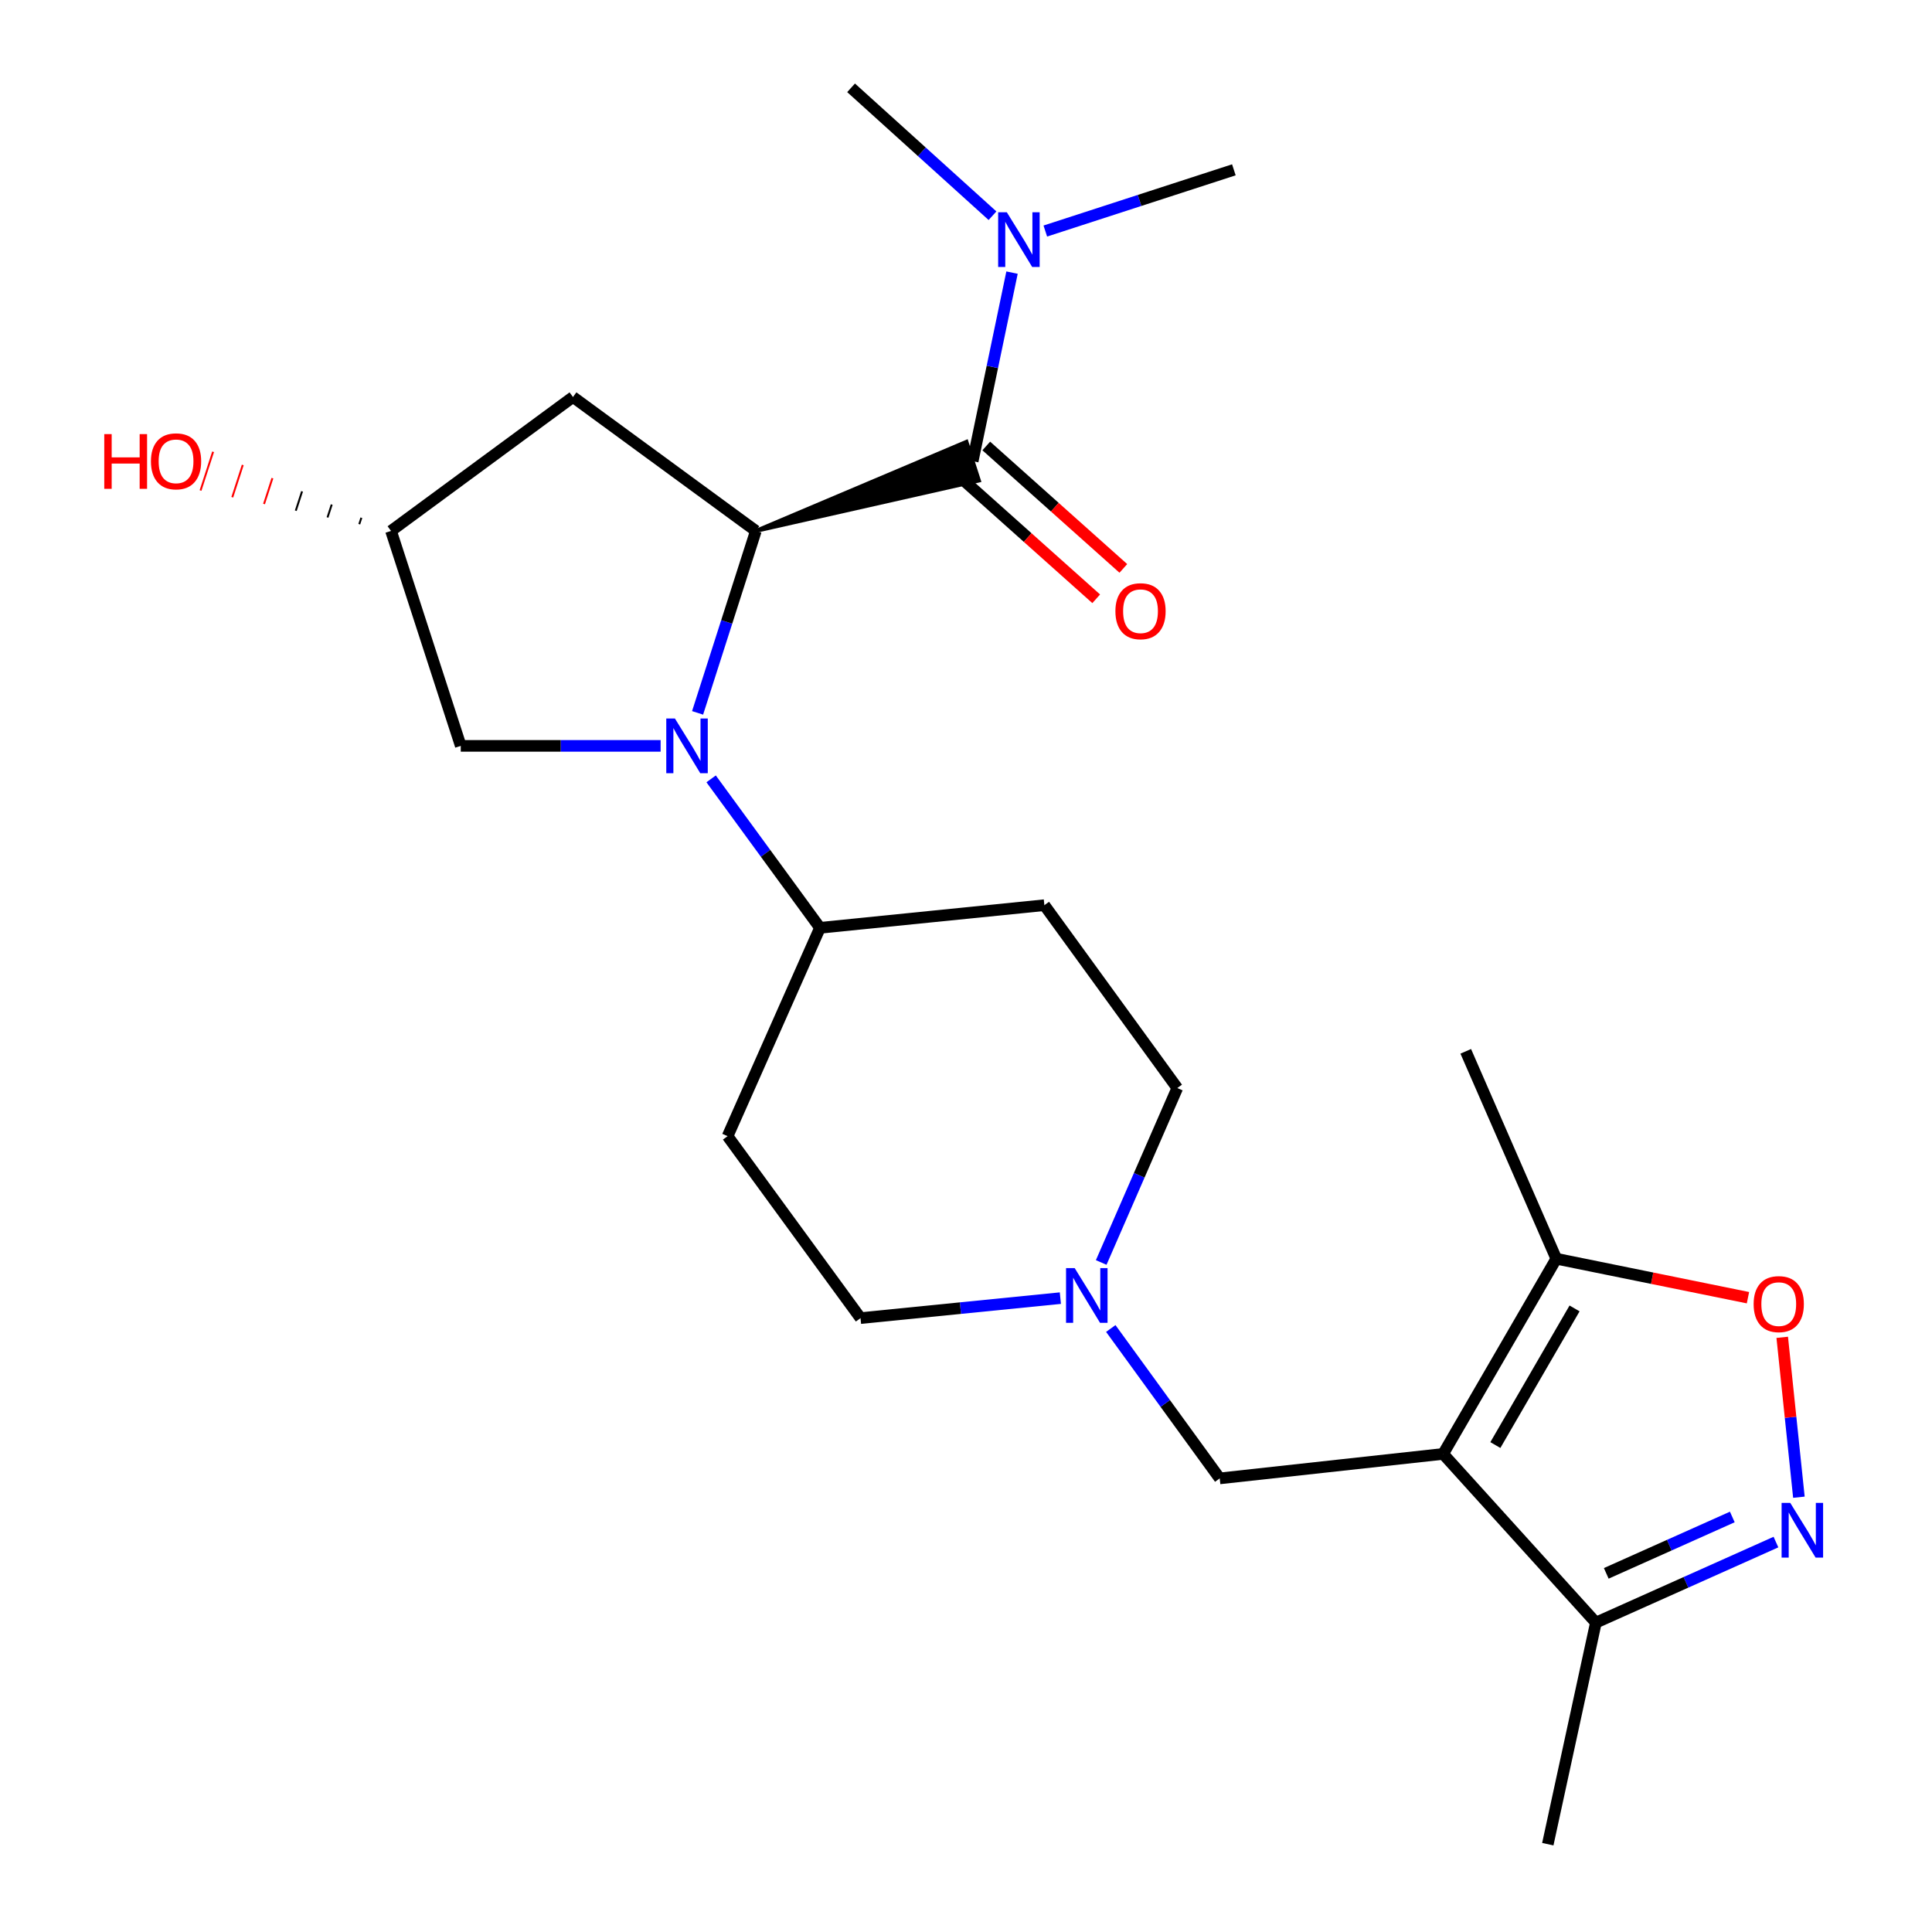 <?xml version='1.0' encoding='iso-8859-1'?>
<svg version='1.1' baseProfile='full'
              xmlns='http://www.w3.org/2000/svg'
                      xmlns:rdkit='http://www.rdkit.org/xml'
                      xmlns:xlink='http://www.w3.org/1999/xlink'
                  xml:space='preserve'
width='1000px' height='1000px' viewBox='0 0 1000 1000'>
<!-- END OF HEADER -->
<rect style='opacity:1.0;fill:#FFFFFF;stroke:none' width='1000' height='1000' x='0' y='0'> </rect>
<path class='bond-1' d='M 361.072,368.982 L 376.152,321.894' style='fill:none;fill-rule:evenodd;stroke:#0000FF;stroke-width:6px;stroke-linecap:butt;stroke-linejoin:miter;stroke-opacity:1' />
<path class='bond-1' d='M 376.152,321.894 L 391.231,274.806' style='fill:none;fill-rule:evenodd;stroke:#000000;stroke-width:6px;stroke-linecap:butt;stroke-linejoin:miter;stroke-opacity:1' />
<path class='bond-10' d='M 368.081,403.138 L 396.252,441.69' style='fill:none;fill-rule:evenodd;stroke:#0000FF;stroke-width:6px;stroke-linecap:butt;stroke-linejoin:miter;stroke-opacity:1' />
<path class='bond-10' d='M 396.252,441.69 L 424.424,480.241' style='fill:none;fill-rule:evenodd;stroke:#000000;stroke-width:6px;stroke-linecap:butt;stroke-linejoin:miter;stroke-opacity:1' />
<path class='bond-11' d='M 341.934,386.062 L 290.212,386.062' style='fill:none;fill-rule:evenodd;stroke:#0000FF;stroke-width:6px;stroke-linecap:butt;stroke-linejoin:miter;stroke-opacity:1' />
<path class='bond-11' d='M 290.212,386.062 L 238.49,386.062' style='fill:none;fill-rule:evenodd;stroke:#000000;stroke-width:6px;stroke-linecap:butt;stroke-linejoin:miter;stroke-opacity:1' />
<path class='bond-0' d='M 746.971,752.542 L 631.323,765.215' style='fill:none;fill-rule:evenodd;stroke:#000000;stroke-width:6px;stroke-linecap:butt;stroke-linejoin:miter;stroke-opacity:1' />
<path class='bond-5' d='M 746.971,752.542 L 805.533,651.511' style='fill:none;fill-rule:evenodd;stroke:#000000;stroke-width:6px;stroke-linecap:butt;stroke-linejoin:miter;stroke-opacity:1' />
<path class='bond-5' d='M 773.995,747.96 L 814.988,677.238' style='fill:none;fill-rule:evenodd;stroke:#000000;stroke-width:6px;stroke-linecap:butt;stroke-linejoin:miter;stroke-opacity:1' />
<path class='bond-6' d='M 746.971,752.542 L 826.03,839.87' style='fill:none;fill-rule:evenodd;stroke:#000000;stroke-width:6px;stroke-linecap:butt;stroke-linejoin:miter;stroke-opacity:1' />
<path class='bond-2' d='M 391.231,274.806 L 506.699,248.732 L 500.242,228.662 Z' style='fill:#000000;fill-rule:evenodd;fill-opacity:1;stroke:#000000;stroke-width:2px;stroke-linecap:butt;stroke-linejoin:miter;stroke-opacity:1;' />
<path class='bond-9' d='M 391.231,274.806 L 296.572,205.492' style='fill:none;fill-rule:evenodd;stroke:#000000;stroke-width:6px;stroke-linecap:butt;stroke-linejoin:miter;stroke-opacity:1' />
<path class='bond-12' d='M 503.471,238.697 L 513.647,189.903' style='fill:none;fill-rule:evenodd;stroke:#000000;stroke-width:6px;stroke-linecap:butt;stroke-linejoin:miter;stroke-opacity:1' />
<path class='bond-12' d='M 513.647,189.903 L 523.823,141.11' style='fill:none;fill-rule:evenodd;stroke:#0000FF;stroke-width:6px;stroke-linecap:butt;stroke-linejoin:miter;stroke-opacity:1' />
<path class='bond-13' d='M 496.449,246.559 L 531.922,278.244' style='fill:none;fill-rule:evenodd;stroke:#000000;stroke-width:6px;stroke-linecap:butt;stroke-linejoin:miter;stroke-opacity:1' />
<path class='bond-13' d='M 531.922,278.244 L 567.396,309.929' style='fill:none;fill-rule:evenodd;stroke:#FF0000;stroke-width:6px;stroke-linecap:butt;stroke-linejoin:miter;stroke-opacity:1' />
<path class='bond-13' d='M 510.493,230.835 L 545.967,262.521' style='fill:none;fill-rule:evenodd;stroke:#000000;stroke-width:6px;stroke-linecap:butt;stroke-linejoin:miter;stroke-opacity:1' />
<path class='bond-13' d='M 545.967,262.521 L 581.44,294.206' style='fill:none;fill-rule:evenodd;stroke:#FF0000;stroke-width:6px;stroke-linecap:butt;stroke-linejoin:miter;stroke-opacity:1' />
<path class='bond-3' d='M 919.226,798.174 L 872.628,819.022' style='fill:none;fill-rule:evenodd;stroke:#0000FF;stroke-width:6px;stroke-linecap:butt;stroke-linejoin:miter;stroke-opacity:1' />
<path class='bond-3' d='M 872.628,819.022 L 826.03,839.87' style='fill:none;fill-rule:evenodd;stroke:#000000;stroke-width:6px;stroke-linecap:butt;stroke-linejoin:miter;stroke-opacity:1' />
<path class='bond-3' d='M 896.637,785.184 L 864.018,799.778' style='fill:none;fill-rule:evenodd;stroke:#0000FF;stroke-width:6px;stroke-linecap:butt;stroke-linejoin:miter;stroke-opacity:1' />
<path class='bond-3' d='M 864.018,799.778 L 831.399,814.371' style='fill:none;fill-rule:evenodd;stroke:#000000;stroke-width:6px;stroke-linecap:butt;stroke-linejoin:miter;stroke-opacity:1' />
<path class='bond-26' d='M 931.109,774.955 L 926.794,733.577' style='fill:none;fill-rule:evenodd;stroke:#0000FF;stroke-width:6px;stroke-linecap:butt;stroke-linejoin:miter;stroke-opacity:1' />
<path class='bond-26' d='M 926.794,733.577 L 922.479,692.199' style='fill:none;fill-rule:evenodd;stroke:#FF0000;stroke-width:6px;stroke-linecap:butt;stroke-linejoin:miter;stroke-opacity:1' />
<path class='bond-4' d='M 904.74,671.684 L 855.136,661.597' style='fill:none;fill-rule:evenodd;stroke:#FF0000;stroke-width:6px;stroke-linecap:butt;stroke-linejoin:miter;stroke-opacity:1' />
<path class='bond-4' d='M 855.136,661.597 L 805.533,651.511' style='fill:none;fill-rule:evenodd;stroke:#000000;stroke-width:6px;stroke-linecap:butt;stroke-linejoin:miter;stroke-opacity:1' />
<path class='bond-20' d='M 805.533,651.511 L 758.672,544.167' style='fill:none;fill-rule:evenodd;stroke:#000000;stroke-width:6px;stroke-linecap:butt;stroke-linejoin:miter;stroke-opacity:1' />
<path class='bond-21' d='M 826.03,839.87 L 801.141,954.545' style='fill:none;fill-rule:evenodd;stroke:#000000;stroke-width:6px;stroke-linecap:butt;stroke-linejoin:miter;stroke-opacity:1' />
<path class='bond-7' d='M 631.323,765.215 L 603.132,726.422' style='fill:none;fill-rule:evenodd;stroke:#000000;stroke-width:6px;stroke-linecap:butt;stroke-linejoin:miter;stroke-opacity:1' />
<path class='bond-7' d='M 603.132,726.422 L 574.941,687.63' style='fill:none;fill-rule:evenodd;stroke:#0000FF;stroke-width:6px;stroke-linecap:butt;stroke-linejoin:miter;stroke-opacity:1' />
<path class='bond-8' d='M 548.842,671.912 L 497.121,677.084' style='fill:none;fill-rule:evenodd;stroke:#0000FF;stroke-width:6px;stroke-linecap:butt;stroke-linejoin:miter;stroke-opacity:1' />
<path class='bond-8' d='M 497.121,677.084 L 445.401,682.256' style='fill:none;fill-rule:evenodd;stroke:#000000;stroke-width:6px;stroke-linecap:butt;stroke-linejoin:miter;stroke-opacity:1' />
<path class='bond-25' d='M 569.979,653.455 L 589.671,608.316' style='fill:none;fill-rule:evenodd;stroke:#0000FF;stroke-width:6px;stroke-linecap:butt;stroke-linejoin:miter;stroke-opacity:1' />
<path class='bond-25' d='M 589.671,608.316 L 609.362,563.177' style='fill:none;fill-rule:evenodd;stroke:#000000;stroke-width:6px;stroke-linecap:butt;stroke-linejoin:miter;stroke-opacity:1' />
<path class='bond-24' d='M 296.572,205.492 L 202.393,274.806' style='fill:none;fill-rule:evenodd;stroke:#000000;stroke-width:6px;stroke-linecap:butt;stroke-linejoin:miter;stroke-opacity:1' />
<path class='bond-14' d='M 424.424,480.241 L 540.564,468.517' style='fill:none;fill-rule:evenodd;stroke:#000000;stroke-width:6px;stroke-linecap:butt;stroke-linejoin:miter;stroke-opacity:1' />
<path class='bond-15' d='M 424.424,480.241 L 376.602,588.077' style='fill:none;fill-rule:evenodd;stroke:#000000;stroke-width:6px;stroke-linecap:butt;stroke-linejoin:miter;stroke-opacity:1' />
<path class='bond-16' d='M 238.49,386.062 L 202.393,274.806' style='fill:none;fill-rule:evenodd;stroke:#000000;stroke-width:6px;stroke-linecap:butt;stroke-linejoin:miter;stroke-opacity:1' />
<path class='bond-22' d='M 513.719,111.659 L 477.118,78.557' style='fill:none;fill-rule:evenodd;stroke:#0000FF;stroke-width:6px;stroke-linecap:butt;stroke-linejoin:miter;stroke-opacity:1' />
<path class='bond-22' d='M 477.118,78.557 L 440.517,45.455' style='fill:none;fill-rule:evenodd;stroke:#000000;stroke-width:6px;stroke-linecap:butt;stroke-linejoin:miter;stroke-opacity:1' />
<path class='bond-23' d='M 541.052,119.585 L 589.848,103.742' style='fill:none;fill-rule:evenodd;stroke:#0000FF;stroke-width:6px;stroke-linecap:butt;stroke-linejoin:miter;stroke-opacity:1' />
<path class='bond-23' d='M 589.848,103.742 L 638.643,87.9' style='fill:none;fill-rule:evenodd;stroke:#000000;stroke-width:6px;stroke-linecap:butt;stroke-linejoin:miter;stroke-opacity:1' />
<path class='bond-18' d='M 540.564,468.517 L 609.362,563.177' style='fill:none;fill-rule:evenodd;stroke:#000000;stroke-width:6px;stroke-linecap:butt;stroke-linejoin:miter;stroke-opacity:1' />
<path class='bond-17' d='M 376.602,588.077 L 445.401,682.256' style='fill:none;fill-rule:evenodd;stroke:#000000;stroke-width:6px;stroke-linecap:butt;stroke-linejoin:miter;stroke-opacity:1' />
<path class='bond-19' d='M 187.044,267.978 L 185.96,271.32' style='fill:none;fill-rule:evenodd;stroke:#000000;stroke-width:1.0px;stroke-linecap:butt;stroke-linejoin:miter;stroke-opacity:1' />
<path class='bond-19' d='M 171.696,261.15 L 169.527,267.835' style='fill:none;fill-rule:evenodd;stroke:#000000;stroke-width:1.0px;stroke-linecap:butt;stroke-linejoin:miter;stroke-opacity:1' />
<path class='bond-19' d='M 156.348,254.322 L 153.094,264.349' style='fill:none;fill-rule:evenodd;stroke:#000000;stroke-width:1.0px;stroke-linecap:butt;stroke-linejoin:miter;stroke-opacity:1' />
<path class='bond-19' d='M 141,247.494 L 136.661,260.863' style='fill:none;fill-rule:evenodd;stroke:#FF0000;stroke-width:1.0px;stroke-linecap:butt;stroke-linejoin:miter;stroke-opacity:1' />
<path class='bond-19' d='M 125.652,240.666 L 120.228,257.377' style='fill:none;fill-rule:evenodd;stroke:#FF0000;stroke-width:1.0px;stroke-linecap:butt;stroke-linejoin:miter;stroke-opacity:1' />
<path class='bond-19' d='M 110.303,233.839 L 103.796,253.891' style='fill:none;fill-rule:evenodd;stroke:#FF0000;stroke-width:1.0px;stroke-linecap:butt;stroke-linejoin:miter;stroke-opacity:1' />
<path  class='atom-0' d='M 349.342 371.902
L 358.622 386.902
Q 359.542 388.382, 361.022 391.062
Q 362.502 393.742, 362.582 393.902
L 362.582 371.902
L 366.342 371.902
L 366.342 400.222
L 362.462 400.222
L 352.502 383.822
Q 351.342 381.902, 350.102 379.702
Q 348.902 377.502, 348.542 376.822
L 348.542 400.222
L 344.862 400.222
L 344.862 371.902
L 349.342 371.902
' fill='#0000FF'/>
<path  class='atom-4' d='M 926.633 777.9
L 935.913 792.9
Q 936.833 794.38, 938.313 797.06
Q 939.793 799.74, 939.873 799.9
L 939.873 777.9
L 943.633 777.9
L 943.633 806.22
L 939.753 806.22
L 929.793 789.82
Q 928.633 787.9, 927.393 785.7
Q 926.193 783.5, 925.833 782.82
L 925.833 806.22
L 922.153 806.22
L 922.153 777.9
L 926.633 777.9
' fill='#0000FF'/>
<path  class='atom-5' d='M 907.677 675.004
Q 907.677 668.204, 911.037 664.404
Q 914.397 660.604, 920.677 660.604
Q 926.957 660.604, 930.317 664.404
Q 933.677 668.204, 933.677 675.004
Q 933.677 681.884, 930.277 685.804
Q 926.877 689.684, 920.677 689.684
Q 914.437 689.684, 911.037 685.804
Q 907.677 681.924, 907.677 675.004
M 920.677 686.484
Q 924.997 686.484, 927.317 683.604
Q 929.677 680.684, 929.677 675.004
Q 929.677 669.444, 927.317 666.644
Q 924.997 663.804, 920.677 663.804
Q 916.357 663.804, 913.997 666.604
Q 911.677 669.404, 911.677 675.004
Q 911.677 680.724, 913.997 683.604
Q 916.357 686.484, 920.677 686.484
' fill='#FF0000'/>
<path  class='atom-9' d='M 556.265 656.384
L 565.545 671.384
Q 566.465 672.864, 567.945 675.544
Q 569.425 678.224, 569.505 678.384
L 569.505 656.384
L 573.265 656.384
L 573.265 684.704
L 569.385 684.704
L 559.425 668.304
Q 558.265 666.384, 557.025 664.184
Q 555.825 661.984, 555.465 661.304
L 555.465 684.704
L 551.785 684.704
L 551.785 656.384
L 556.265 656.384
' fill='#0000FF'/>
<path  class='atom-13' d='M 521.127 109.861
L 530.407 124.861
Q 531.327 126.341, 532.807 129.021
Q 534.287 131.701, 534.367 131.861
L 534.367 109.861
L 538.127 109.861
L 538.127 138.181
L 534.247 138.181
L 524.287 121.781
Q 523.127 119.861, 521.887 117.661
Q 520.687 115.461, 520.327 114.781
L 520.327 138.181
L 516.647 138.181
L 516.647 109.861
L 521.127 109.861
' fill='#0000FF'/>
<path  class='atom-14' d='M 577.33 316.36
Q 577.33 309.56, 580.69 305.76
Q 584.05 301.96, 590.33 301.96
Q 596.61 301.96, 599.97 305.76
Q 603.33 309.56, 603.33 316.36
Q 603.33 323.24, 599.93 327.16
Q 596.53 331.04, 590.33 331.04
Q 584.09 331.04, 580.69 327.16
Q 577.33 323.28, 577.33 316.36
M 590.33 327.84
Q 594.65 327.84, 596.97 324.96
Q 599.33 322.04, 599.33 316.36
Q 599.33 310.8, 596.97 308
Q 594.65 305.16, 590.33 305.16
Q 586.01 305.16, 583.65 307.96
Q 581.33 310.76, 581.33 316.36
Q 581.33 322.08, 583.65 324.96
Q 586.01 327.84, 590.33 327.84
' fill='#FF0000'/>
<path  class='atom-20' d='M 53.965 224.697
L 57.805 224.697
L 57.805 236.737
L 72.285 236.737
L 72.285 224.697
L 76.125 224.697
L 76.125 253.017
L 72.285 253.017
L 72.285 239.937
L 57.805 239.937
L 57.805 253.017
L 53.965 253.017
L 53.965 224.697
' fill='#FF0000'/>
<path  class='atom-20' d='M 78.125 238.777
Q 78.125 231.977, 81.485 228.177
Q 84.845 224.377, 91.125 224.377
Q 97.405 224.377, 100.765 228.177
Q 104.125 231.977, 104.125 238.777
Q 104.125 245.657, 100.725 249.577
Q 97.325 253.457, 91.125 253.457
Q 84.885 253.457, 81.485 249.577
Q 78.125 245.697, 78.125 238.777
M 91.125 250.257
Q 95.445 250.257, 97.765 247.377
Q 100.125 244.457, 100.125 238.777
Q 100.125 233.217, 97.765 230.417
Q 95.445 227.577, 91.125 227.577
Q 86.805 227.577, 84.445 230.377
Q 82.125 233.177, 82.125 238.777
Q 82.125 244.497, 84.445 247.377
Q 86.805 250.257, 91.125 250.257
' fill='#FF0000'/>
</svg>
